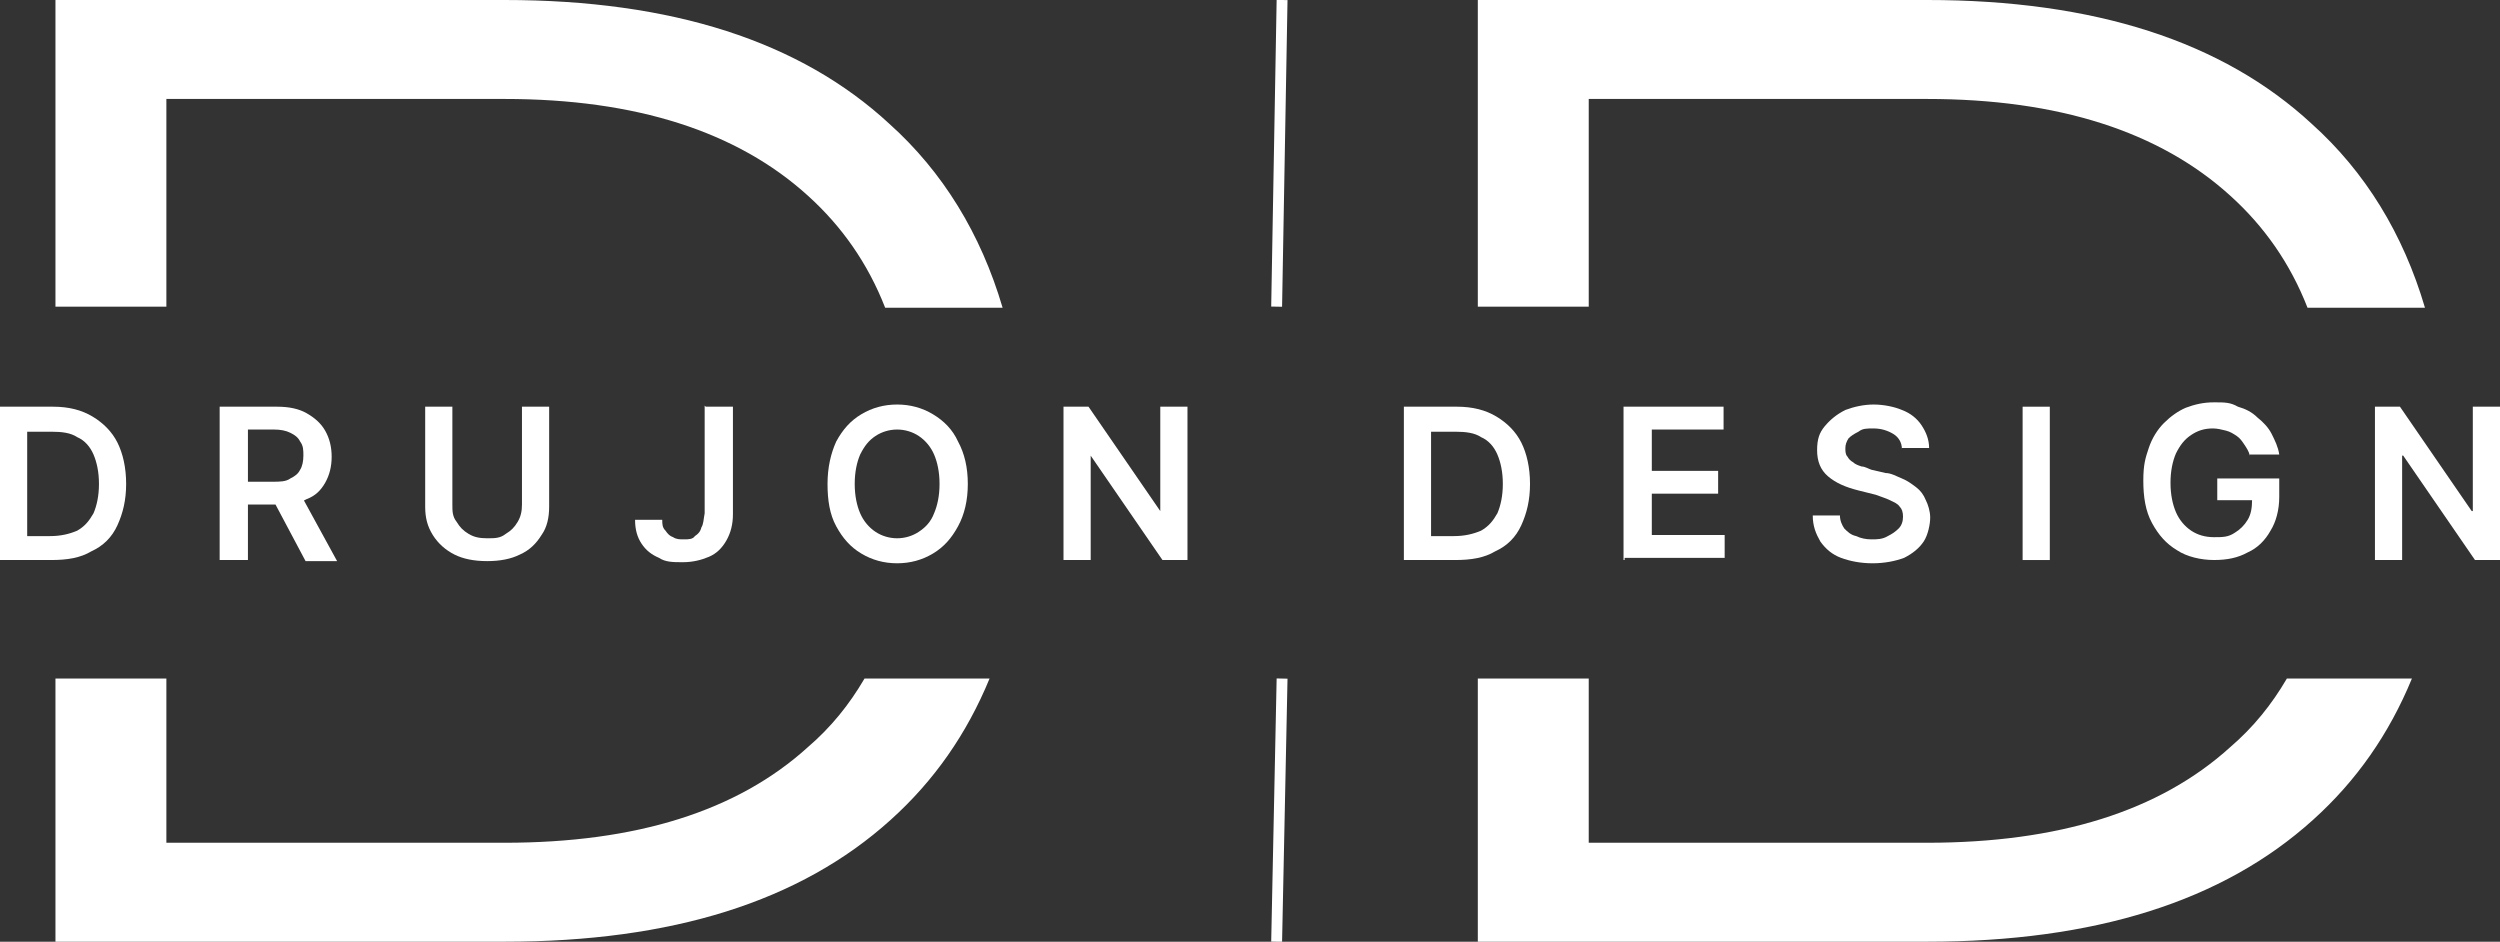 <svg xmlns="http://www.w3.org/2000/svg" xmlns:xlink="http://www.w3.org/1999/xlink" id="Layer_1" viewBox="0 0 229.9 86.6"><rect x="0" y="0" width="229.9" height="86.6" fill="#333333" stroke="none"/><defs><style>      .st0 {        fill: #fff;      }      .st1 {        fill: none;        stroke: #fff;        stroke-miterlimit: 10;      }    </style></defs><path class="st1" d="M117.4,28.2l.5-28.2"></path><path class="st1" d="M117.4,86.6l.5-24.2"></path><g><path class="st0" d="M15.3,28.2V9.1h31.1c12.1,0,21.4,3,27.9,8.9,3.1,2.8,5.5,6.2,7.1,10.3h10.8c-2-6.8-5.5-12.5-10.4-16.9C73.6,3.8,61.8,0,46.4,0H5.1v28.2h10.2Z"></path><path class="st0" d="M79.5,62.4c-1.4,2.4-3.1,4.5-5.2,6.3-6.5,5.9-15.8,8.8-27.9,8.8H15.3v-15.1H5.1v24.2h41.3c15.4,0,27.2-3.7,35.5-11.2,4-3.6,7-7.9,9.1-13,0,0-11.5,0-11.5,0Z"></path></g><g><path class="st0" d="M146.1,28.2V9.1h31.1c12.1,0,21.4,3,27.9,8.9,3.1,2.8,5.5,6.2,7.1,10.3h10.8c-2-6.8-5.5-12.5-10.4-16.9-8.2-7.6-20-11.4-35.4-11.4h-41.3v28.2h10.2Z"></path><path class="st0" d="M210.3,62.4c-1.4,2.4-3.1,4.5-5.2,6.3-6.5,5.9-15.8,8.8-27.9,8.8h-31.1v-15.1h-10.2v24.2h41.3c15.4,0,27.2-3.7,35.5-11.2,4-3.6,7-7.9,9.1-13h-11.5Z"></path></g><path class="st0" d="M4.8,51.5H0v-14.1h4.9c1.4,0,2.6.3,3.6.9,1,.6,1.8,1.4,2.3,2.4s.8,2.3.8,3.8-.3,2.7-.8,3.8-1.3,1.9-2.4,2.4c-1,.6-2.2.8-3.7.8h.1ZM2.5,49.3h2.1c1,0,1.8-.2,2.5-.5.7-.4,1.1-.9,1.5-1.6.3-.7.5-1.6.5-2.7s-.2-2-.5-2.7-.8-1.3-1.5-1.6c-.6-.4-1.4-.5-2.4-.5h-2.2v9.7h0Z"></path><path class="st0" d="M20.2,51.5v-14.1h5.3c1.1,0,2,.2,2.7.6.7.4,1.3.9,1.7,1.6.4.7.6,1.5.6,2.4s-.2,1.7-.6,2.4-.9,1.2-1.7,1.5c-.7.4-1.6.5-2.7.5h-3.8v-2.1h3.4c.6,0,1.2,0,1.6-.3.4-.2.7-.4.9-.8.2-.3.3-.8.3-1.3s0-.9-.3-1.3c-.2-.4-.5-.6-.9-.8s-.9-.3-1.5-.3h-2.4v12s-2.6,0-2.6,0ZM27.5,45.2l3.5,6.4h-2.9l-3.4-6.4h2.8Z"></path><path class="st0" d="M47.9,37.4h2.6v9.2c0,1-.2,1.9-.7,2.6-.5.8-1.1,1.4-2,1.8-.8.4-1.8.6-3,.6s-2.2-.2-3-.6c-.8-.4-1.5-1-2-1.8s-.7-1.6-.7-2.6v-9.2h2.5v9c0,.6,0,1.1.4,1.6.3.5.6.8,1.1,1.1s1,.4,1.7.4,1.2,0,1.7-.4c.5-.3.8-.6,1.1-1.1s.4-1,.4-1.6v-9h0Z"></path><path class="st0" d="M64.9,37.4h2.5v9.9c0,.9-.2,1.7-.6,2.4s-.9,1.2-1.6,1.5-1.5.5-2.4.5-1.6,0-2.2-.4c-.7-.3-1.2-.7-1.6-1.3-.4-.6-.6-1.3-.6-2.2h2.5c0,.4,0,.7.3,1,.2.3.4.5.7.6.3.2.6.2,1,.2s.8,0,1-.3c.3-.2.5-.4.6-.8.2-.3.2-.8.3-1.3v-9.9h0Z"></path><path class="st0" d="M89,44.5c0,1.5-.3,2.8-.9,3.9-.6,1.1-1.3,1.9-2.3,2.5s-2.1.9-3.3.9-2.3-.3-3.3-.9c-1-.6-1.7-1.4-2.3-2.5-.6-1.1-.8-2.4-.8-3.9s.3-2.8.8-3.9c.6-1.1,1.3-1.9,2.3-2.5s2.1-.9,3.3-.9,2.3.3,3.3.9c1,.6,1.8,1.4,2.3,2.5.6,1.1.9,2.4.9,3.9ZM86.4,44.5c0-1.1-.2-2-.5-2.7s-.8-1.3-1.4-1.7-1.3-.6-2-.6-1.4.2-2,.6c-.6.4-1,.9-1.4,1.7-.3.7-.5,1.6-.5,2.7s.2,2,.5,2.7.8,1.3,1.4,1.7,1.3.6,2,.6,1.4-.2,2-.6c.6-.4,1.1-.9,1.4-1.7.3-.7.5-1.6.5-2.7Z"></path><path class="st0" d="M109.2,37.4v14.1h-2.3l-6.6-9.6h0v9.6h-2.5v-14.1h2.3l6.6,9.6h0v-9.6h2.5Z"></path><path class="st0" d="M133.9,51.5h-4.8v-14.1h4.9c1.4,0,2.6.3,3.6.9,1,.6,1.8,1.4,2.3,2.4s.8,2.3.8,3.8-.3,2.7-.8,3.8-1.3,1.9-2.4,2.4c-1,.6-2.2.8-3.7.8h0ZM131.6,49.3h2.1c1,0,1.8-.2,2.5-.5.7-.4,1.1-.9,1.5-1.6.3-.7.5-1.6.5-2.7s-.2-2-.5-2.7-.8-1.3-1.5-1.6c-.6-.4-1.4-.5-2.4-.5h-2.2v9.7h0Z"></path><path class="st0" d="M149.3,51.5v-14.1h9.2v2.1h-6.6v3.8h6.1v2.1h-6.1v3.8h6.7v2.1h-9.2v.2h0Z"></path><path class="st0" d="M174.9,41.3c0-.6-.3-1.1-.8-1.4-.5-.3-1.1-.5-1.8-.5s-1,0-1.4.3c-.4.2-.7.4-.9.6-.2.3-.3.6-.3.9s0,.6.2.8c.1.2.3.4.5.5.2.2.5.3.8.4.3,0,.6.2.9.3l1.3.3c.5,0,1,.3,1.5.5s.9.5,1.3.8c.4.3.7.7.9,1.2.2.4.4,1,.4,1.6s-.2,1.6-.6,2.2-1,1.1-1.8,1.5c-.8.3-1.8.5-2.9.5s-2.1-.2-2.9-.5c-.8-.3-1.4-.8-1.9-1.5-.4-.7-.7-1.4-.7-2.4h2.5c0,.5.2.9.4,1.2.3.3.6.6,1.1.7.4.2.9.3,1.4.3s1,0,1.5-.3c.4-.2.7-.4,1-.7s.4-.7.4-1.1-.1-.7-.3-.9c-.2-.3-.5-.4-.9-.6-.4-.2-.8-.3-1.3-.5l-1.6-.4c-1.2-.3-2.1-.7-2.8-1.3s-1-1.4-1-2.4.2-1.6.7-2.2c.5-.6,1.1-1.1,1.9-1.5.8-.3,1.7-.5,2.6-.5s1.9.2,2.6.5c.8.3,1.4.8,1.8,1.4.4.6.7,1.3.7,2.1h-2.5,0Z"></path><path class="st0" d="M188.5,37.4v14.1h-2.5v-14.1h2.5Z"></path><path class="st0" d="M206.9,41.9c-.1-.4-.3-.7-.5-1s-.4-.6-.7-.8-.6-.4-1-.5-.8-.2-1.2-.2c-.8,0-1.4.2-2,.6-.6.4-1,.9-1.4,1.7-.3.7-.5,1.6-.5,2.7s.2,2,.5,2.7.8,1.3,1.4,1.7c.6.4,1.3.6,2.1.6s1.3,0,1.9-.4c.5-.3.9-.7,1.2-1.2s.4-1.1.4-1.8h.6-3.8v-2h5.7v1.7c0,1.2-.3,2.3-.8,3.1-.5.9-1.2,1.6-2.1,2-.9.5-1.9.7-3.1.7s-2.5-.3-3.4-.9c-1-.6-1.7-1.4-2.3-2.5s-.8-2.4-.8-3.9.2-2.1.5-3,.8-1.7,1.4-2.3,1.3-1.1,2-1.4c.8-.3,1.6-.5,2.6-.5s1.5,0,2.2.4c.7.2,1.3.5,1.8,1,.5.4,1,.9,1.3,1.5s.6,1.2.7,1.9h-2.7,0Z"></path><path class="st0" d="M229.9,37.4v14.1h-2.3l-6.6-9.6h-.1v9.6h-2.5v-14.1h2.3l6.6,9.6h.1v-9.6h2.5Z"></path></svg>